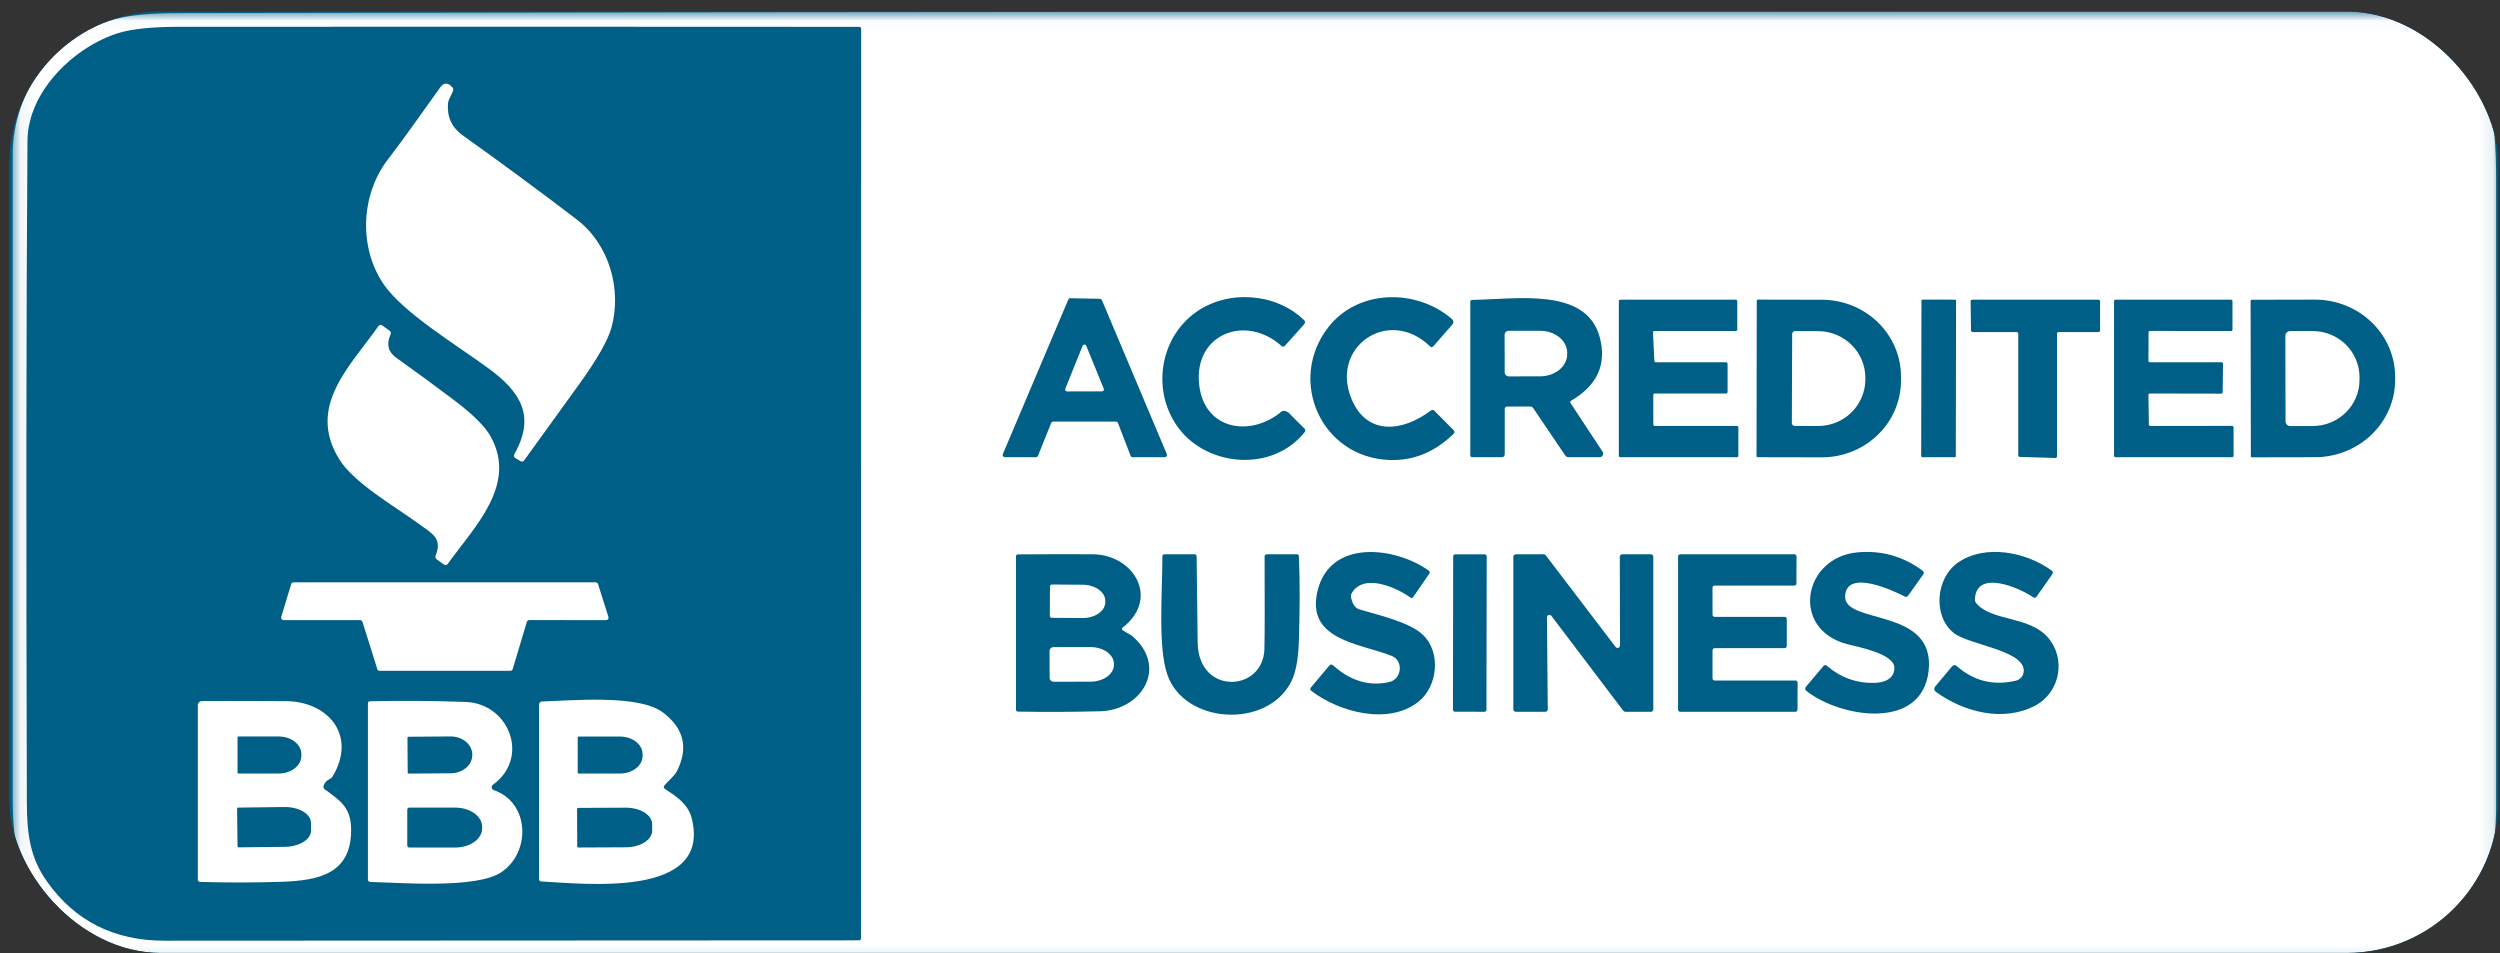 <svg width="181" height="69" viewBox="0 0 181 69" fill="none" xmlns="http://www.w3.org/2000/svg">
<rect x="0" y="0" width="181" height="69" fill="#333333" stroke="none"/>
<g clip-path="url(#clip0_79_15206)">
<rect x="0.687" y="0.836" width="180.188" height="68.158" rx="10.968" fill="#005F86"/>
<mask id="mask0_79_15206" style="mask-type:luminance" maskUnits="userSpaceOnUse" x="0" y="0" width="181" height="70">
<path d="M1.233 69.231V1.382H180.328V69.231H1.233Z" fill="white" stroke="white" stroke-width="1.092"/>
</mask>
<g mask="url(#mask0_79_15206)">
<path d="M8.763 68.742C5.349 67.861 2.443 65.277 1.355 61.871C1.064 60.965 0.919 59.615 0.919 57.82C0.914 42.266 0.914 26.71 0.919 11.155C0.922 6.618 3.955 2.669 8.279 1.401C9.296 1.103 10.859 0.952 12.968 0.948C65.329 0.856 117.689 0.821 170.05 0.842C174.464 0.842 178.906 3.382 180.247 7.765C180.561 8.792 180.719 10.507 180.721 12.91C180.731 28.044 180.731 43.177 180.721 58.31C180.721 59.991 180.578 61.276 180.294 62.165C178.726 67.076 174.333 69.104 169.479 69.104C117.7 69.108 65.922 69.109 14.144 69.107C11.496 69.107 9.702 68.985 8.763 68.742ZM1.988 10.198C1.899 22.687 1.884 38.676 1.944 58.166C1.951 60.425 2.197 62.118 3.394 63.812C5.418 66.675 8.256 68.107 11.905 68.107C28.662 68.105 45.42 68.097 62.181 68.082C62.285 68.082 62.337 68.029 62.337 67.923L62.349 2.107C62.349 1.999 62.295 1.945 62.187 1.945C45.774 1.932 29.36 1.931 12.947 1.941C11.022 1.944 9.576 2.09 8.61 2.382C5.446 3.341 2.013 6.565 1.988 10.198ZM80.79 30.524C80.823 30.524 80.855 30.533 80.883 30.552C80.91 30.57 80.931 30.596 80.943 30.627L81.853 32.998C81.865 33.029 81.886 33.055 81.914 33.074C81.941 33.092 81.973 33.102 82.006 33.102H84.332C84.358 33.101 84.384 33.094 84.407 33.081C84.43 33.068 84.45 33.05 84.465 33.028C84.479 33.006 84.488 32.98 84.49 32.954C84.493 32.928 84.489 32.901 84.478 32.877L79.78 21.733C79.768 21.704 79.748 21.679 79.722 21.661C79.696 21.643 79.665 21.633 79.634 21.633L77.498 21.592C77.466 21.591 77.434 21.6 77.407 21.617C77.38 21.635 77.358 21.66 77.345 21.689L72.606 32.877C72.596 32.901 72.592 32.928 72.595 32.955C72.597 32.981 72.606 33.007 72.621 33.029C72.636 33.051 72.656 33.07 72.68 33.082C72.703 33.095 72.729 33.102 72.756 33.102H75.001C75.033 33.101 75.065 33.091 75.091 33.073C75.118 33.055 75.139 33.029 75.15 32.998L76.104 30.627C76.116 30.597 76.137 30.571 76.163 30.553C76.19 30.534 76.222 30.524 76.254 30.524H80.79ZM93.429 30.009C93.323 29.881 93.195 29.797 93.043 29.756C92.941 29.726 92.85 29.745 92.768 29.812C90.483 31.692 87.185 31.099 86.82 27.862C86.405 24.198 90.162 22.714 92.772 25.038C92.865 25.123 92.954 25.118 93.04 25.022L94.421 23.476C94.514 23.37 94.51 23.268 94.408 23.17C92.335 21.17 88.84 20.961 86.539 22.636C83.892 24.56 83.365 28.453 85.383 31.065C87.493 33.798 92.145 34.192 94.458 31.286C94.529 31.199 94.525 31.115 94.446 31.033L93.507 30.096C93.48 30.067 93.454 30.038 93.429 30.009ZM97.875 28.946C96.229 25.125 100.535 22.154 103.546 25.085C103.623 25.16 103.697 25.157 103.768 25.076L105.13 23.52C105.267 23.361 105.256 23.214 105.096 23.076C102.48 20.849 98.28 20.964 96.164 23.698C93.183 27.541 95.646 33.133 100.616 33.304C102.339 33.363 103.878 32.733 105.233 31.414C105.326 31.323 105.326 31.23 105.233 31.136L103.852 29.743C103.771 29.662 103.684 29.655 103.593 29.724C101.545 31.265 98.998 31.546 97.875 28.946ZM141.619 21.779C141.619 21.756 141.611 21.735 141.595 21.719C141.579 21.703 141.557 21.694 141.535 21.694L139.197 21.69C139.174 21.69 139.154 21.699 139.137 21.715C139.122 21.731 139.113 21.752 139.113 21.774L139.093 33.015C139.093 33.026 139.096 33.037 139.1 33.047C139.104 33.057 139.111 33.067 139.119 33.075C139.126 33.082 139.135 33.089 139.146 33.093C139.156 33.097 139.167 33.099 139.178 33.099L141.516 33.103C141.539 33.103 141.559 33.094 141.576 33.079C141.591 33.063 141.6 33.042 141.6 33.019L141.619 21.779ZM111.013 29.559L113.32 32.97C113.38 33.058 113.462 33.102 113.567 33.102H115.814C115.86 33.102 115.906 33.089 115.945 33.066C115.986 33.042 116.019 33.008 116.04 32.968C116.062 32.927 116.073 32.881 116.071 32.835C116.069 32.788 116.055 32.743 116.029 32.705L113.703 29.177C113.696 29.165 113.689 29.15 113.687 29.135C113.684 29.12 113.685 29.105 113.687 29.09C113.69 29.075 113.697 29.061 113.706 29.049C113.714 29.036 113.725 29.026 113.738 29.018C115.654 27.902 116.347 26.364 115.818 24.404C114.835 20.767 109.788 21.673 106.598 21.711C106.499 21.711 106.449 21.761 106.449 21.861V32.945C106.449 33.049 106.501 33.102 106.605 33.102H108.709C108.865 33.102 108.943 33.023 108.943 32.867V29.627C108.943 29.496 109.007 29.431 109.136 29.431H110.77C110.874 29.431 110.955 29.473 111.013 29.559ZM119.699 28.6C119.699 28.571 119.71 28.544 119.73 28.524C119.75 28.505 119.776 28.493 119.805 28.493H124.971C124.998 28.493 125.026 28.482 125.045 28.462C125.066 28.442 125.077 28.415 125.077 28.387V26.335C125.077 26.306 125.066 26.279 125.045 26.259C125.026 26.239 124.998 26.228 124.971 26.228H119.88C119.853 26.229 119.827 26.218 119.807 26.2C119.787 26.181 119.775 26.155 119.774 26.128L119.677 24.076C119.676 24.061 119.678 24.047 119.683 24.033C119.688 24.02 119.695 24.007 119.705 23.997C119.716 23.986 119.728 23.978 119.741 23.972C119.754 23.966 119.769 23.963 119.783 23.963H125.672C125.701 23.963 125.728 23.952 125.748 23.932C125.767 23.912 125.778 23.885 125.778 23.857V21.805C125.778 21.776 125.767 21.749 125.748 21.73C125.728 21.709 125.701 21.698 125.672 21.698H117.31C117.283 21.698 117.256 21.709 117.236 21.73C117.215 21.749 117.204 21.776 117.204 21.805V32.995C117.204 33.023 117.215 33.05 117.236 33.07C117.256 33.09 117.283 33.102 117.31 33.102H125.75C125.778 33.102 125.805 33.09 125.825 33.07C125.845 33.05 125.857 33.023 125.857 32.995V30.943C125.857 30.915 125.845 30.887 125.825 30.868C125.805 30.848 125.778 30.837 125.75 30.837H119.805C119.776 30.837 119.75 30.825 119.73 30.805C119.71 30.785 119.699 30.758 119.699 30.73V28.6ZM127.19 21.776L127.172 33.017C127.172 33.039 127.18 33.061 127.197 33.077C127.212 33.093 127.234 33.102 127.256 33.102L131.893 33.111C132.645 33.112 133.39 32.97 134.085 32.691C134.781 32.413 135.414 32.005 135.947 31.49C136.48 30.974 136.903 30.363 137.192 29.689C137.482 29.015 137.63 28.292 137.631 27.562V27.269C137.635 25.795 137.033 24.38 135.959 23.336C134.887 22.292 133.43 21.704 131.911 21.702L127.274 21.692C127.252 21.692 127.231 21.701 127.215 21.717C127.2 21.733 127.19 21.754 127.19 21.776ZM142.788 21.698C142.757 21.698 142.729 21.71 142.707 21.732C142.685 21.754 142.673 21.783 142.673 21.814L142.701 23.926C142.701 23.941 142.704 23.956 142.71 23.97C142.716 23.984 142.725 23.997 142.734 24.008C142.745 24.018 142.758 24.027 142.773 24.033C142.787 24.039 142.801 24.041 142.816 24.041H146.006C146.021 24.041 146.036 24.044 146.05 24.05C146.064 24.056 146.077 24.065 146.087 24.075C146.098 24.086 146.107 24.099 146.112 24.113C146.119 24.127 146.121 24.142 146.121 24.157V32.964C146.121 32.994 146.133 33.023 146.154 33.045C146.174 33.066 146.204 33.079 146.233 33.08L148.808 33.158C148.824 33.158 148.839 33.156 148.854 33.15C148.868 33.144 148.882 33.136 148.892 33.125C148.903 33.114 148.912 33.101 148.918 33.087C148.924 33.073 148.927 33.057 148.927 33.042V24.157C148.927 24.142 148.93 24.127 148.936 24.113C148.942 24.099 148.95 24.086 148.961 24.075C148.971 24.065 148.984 24.056 148.998 24.05C149.013 24.044 149.027 24.041 149.042 24.041H151.929C151.96 24.041 151.989 24.029 152.011 24.008C152.032 23.986 152.045 23.957 152.045 23.926V21.814C152.045 21.783 152.032 21.754 152.011 21.732C151.989 21.71 151.96 21.698 151.929 21.698H142.788ZM155.683 30.84C155.655 30.84 155.629 30.829 155.61 30.81C155.589 30.79 155.578 30.764 155.577 30.736L155.546 28.6C155.545 28.585 155.547 28.571 155.553 28.558C155.558 28.545 155.566 28.533 155.576 28.523C155.586 28.512 155.598 28.504 155.611 28.499C155.624 28.493 155.638 28.49 155.652 28.49L160.812 28.5C160.826 28.5 160.839 28.498 160.854 28.492C160.867 28.487 160.879 28.48 160.889 28.47C160.898 28.46 160.907 28.448 160.913 28.435C160.918 28.422 160.92 28.408 160.92 28.393L160.949 26.338C160.95 26.323 160.946 26.309 160.942 26.296C160.937 26.283 160.929 26.271 160.919 26.261C160.909 26.25 160.897 26.242 160.884 26.237C160.871 26.231 160.857 26.228 160.843 26.228H155.655C155.627 26.228 155.6 26.217 155.58 26.197C155.56 26.177 155.548 26.15 155.548 26.122L155.555 24.067C155.555 24.038 155.566 24.011 155.587 23.991C155.606 23.971 155.634 23.96 155.661 23.96L161.525 23.967C161.554 23.967 161.581 23.955 161.601 23.935C161.62 23.915 161.631 23.888 161.631 23.86V21.805C161.631 21.776 161.62 21.749 161.601 21.73C161.581 21.709 161.554 21.698 161.525 21.698H153.165C153.136 21.698 153.109 21.709 153.089 21.73C153.069 21.749 153.057 21.776 153.057 21.805V32.995C153.057 33.023 153.069 33.05 153.089 33.07C153.109 33.09 153.136 33.102 153.165 33.102H161.604C161.617 33.102 161.631 33.099 161.644 33.093C161.657 33.088 161.668 33.08 161.678 33.07C161.688 33.06 161.696 33.049 161.701 33.036C161.706 33.023 161.71 33.009 161.71 32.995V30.94C161.71 30.926 161.706 30.912 161.701 30.899C161.696 30.886 161.688 30.874 161.678 30.864C161.668 30.855 161.657 30.847 161.644 30.841C161.631 30.836 161.617 30.833 161.604 30.833L155.683 30.84ZM162.944 21.78L162.962 33.033C162.962 33.053 162.971 33.073 162.985 33.088C163.001 33.103 163.02 33.111 163.041 33.111L167.611 33.102C169.152 33.099 170.627 32.506 171.715 31.453C172.803 30.4 173.412 28.974 173.41 27.487V27.287C173.409 26.551 173.257 25.823 172.964 25.143C172.672 24.464 172.243 23.846 171.702 23.327C171.163 22.807 170.521 22.396 169.816 22.115C169.111 21.835 168.355 21.691 167.593 21.692L163.022 21.702C163.002 21.702 162.982 21.71 162.967 21.724C162.953 21.739 162.944 21.759 162.944 21.78ZM95.4 42.743C94.499 46.351 98.449 46.576 100.743 47.479C101.654 47.838 101.47 49.175 100.6 49.375C99.141 49.708 97.779 49.307 96.516 48.172C96.416 48.083 96.324 48.09 96.238 48.194L94.901 49.784C94.887 49.801 94.877 49.82 94.871 49.841C94.865 49.861 94.864 49.883 94.867 49.904C94.869 49.926 94.876 49.946 94.887 49.965C94.897 49.983 94.912 49.999 94.929 50.012C96.952 51.562 100.513 52.518 102.68 50.818C104.107 49.7 104.332 47.229 103.038 45.979C102.075 45.048 99.883 44.551 98.43 44.123C98.118 44.032 97.914 43.739 97.816 43.245C97.795 43.139 97.812 43.039 97.866 42.946C98.72 41.465 101.102 42.533 102.115 43.261C102.194 43.317 102.262 43.305 102.318 43.224L103.475 41.543C103.539 41.451 103.525 41.372 103.434 41.305C101.052 39.609 96.338 38.981 95.4 42.743ZM134.493 39.99C130.542 40.343 129.607 45.542 133.722 46.632C134.471 46.829 137.13 47.319 137.152 48.332C137.17 49.125 136.447 49.422 135.737 49.441C134.43 49.478 133.273 49.066 132.263 48.203C132.173 48.127 132.091 48.133 132.017 48.222L130.763 49.706C130.664 49.825 130.674 49.933 130.795 50.031C133.22 51.949 139.15 52.94 139.633 48.566C140.142 43.942 133.507 45.248 133.588 43.171C133.666 41.143 137.117 42.786 137.9 43.183C138.001 43.235 138.086 43.214 138.152 43.12L139.238 41.596C139.312 41.49 139.298 41.397 139.194 41.318C137.791 40.277 136.224 39.834 134.493 39.99ZM142.984 43.392C143.066 41.209 146.159 42.527 147.196 43.239C147.297 43.308 147.381 43.292 147.449 43.192L148.584 41.577C148.657 41.471 148.641 41.38 148.537 41.305C146.695 39.965 143.727 39.368 141.759 40.731C140.154 41.84 139.92 44.586 141.435 45.813C142.507 46.682 146.38 47.041 146.52 48.485C146.536 48.665 146.487 48.845 146.382 48.991C146.276 49.138 146.122 49.241 145.946 49.281C144.321 49.662 142.894 49.307 141.663 48.216C141.64 48.196 141.613 48.18 141.584 48.17C141.556 48.16 141.525 48.156 141.495 48.158C141.464 48.16 141.435 48.169 141.408 48.182C141.38 48.196 141.355 48.215 141.335 48.238L140.129 49.678C139.996 49.839 140.014 49.981 140.182 50.106C142.186 51.562 145.077 52.302 147.362 51.078C149.176 50.106 149.591 47.66 148.26 46.142C146.891 44.583 144.166 44.986 143.078 43.67C143.012 43.589 142.98 43.496 142.984 43.392ZM124.141 44.661C124.1 44.661 124.06 44.644 124.031 44.615C124.002 44.586 123.986 44.546 123.986 44.505V42.552C123.986 42.511 124.002 42.471 124.031 42.441C124.06 42.412 124.1 42.396 124.141 42.396H129.906C129.948 42.396 129.987 42.379 130.016 42.35C130.046 42.321 130.062 42.281 130.062 42.239L130.068 40.287C130.068 40.246 130.051 40.206 130.023 40.176C129.993 40.147 129.954 40.131 129.913 40.131H121.647C121.607 40.131 121.566 40.147 121.537 40.176C121.508 40.206 121.492 40.246 121.492 40.287V51.378C121.492 51.419 121.508 51.459 121.537 51.488C121.566 51.517 121.607 51.534 121.647 51.534H129.984C130.025 51.534 130.066 51.517 130.094 51.488C130.123 51.459 130.14 51.419 130.14 51.378L130.146 49.425C130.146 49.384 130.13 49.344 130.1 49.315C130.071 49.285 130.032 49.269 129.99 49.269H124.141C124.1 49.269 124.06 49.252 124.031 49.223C124.002 49.194 123.986 49.154 123.986 49.113V47.082C123.986 47.041 124.002 47.001 124.031 46.971C124.06 46.942 124.1 46.926 124.141 46.926H129.208C129.249 46.926 129.289 46.909 129.317 46.88C129.347 46.851 129.363 46.811 129.363 46.77V44.817C129.363 44.776 129.347 44.736 129.317 44.706C129.289 44.677 129.249 44.661 129.208 44.661H124.141ZM79.649 51.496C82.63 51.418 84.585 48.36 82.012 46.079C81.844 45.929 81.507 45.792 81.298 45.639C81.203 45.57 81.202 45.499 81.295 45.426C83.986 43.324 82.09 40.143 79.088 40.128C77.303 40.119 75.51 40.123 73.71 40.137C73.608 40.139 73.557 40.191 73.557 40.293V51.371C73.557 51.469 73.606 51.519 73.704 51.521C75.701 51.555 77.683 51.546 79.649 51.496ZM94.037 46.41C94.1 44.389 94.128 42.293 94.04 40.275C94.036 40.179 93.986 40.131 93.891 40.131H91.721C91.611 40.131 91.556 40.186 91.556 40.296C91.572 43.72 91.568 45.949 91.543 46.982C91.465 50.109 86.767 50.368 86.711 46.526C86.68 44.456 86.655 42.375 86.636 40.284C86.634 40.182 86.582 40.131 86.48 40.131H84.316C84.21 40.131 84.157 40.185 84.157 40.293C84.16 42.899 83.814 46.87 84.528 48.878C85.788 52.431 91.721 52.771 93.47 49.381C93.809 48.725 93.998 47.735 94.037 46.41ZM107.637 40.28C107.637 40.261 107.633 40.242 107.626 40.225C107.619 40.207 107.608 40.191 107.595 40.178C107.582 40.165 107.566 40.154 107.548 40.147C107.531 40.139 107.512 40.136 107.493 40.136L105.355 40.132C105.317 40.132 105.28 40.147 105.253 40.174C105.226 40.201 105.211 40.238 105.211 40.276L105.192 51.385C105.192 51.423 105.207 51.46 105.234 51.487C105.261 51.514 105.297 51.529 105.335 51.529L107.474 51.533C107.512 51.533 107.549 51.517 107.576 51.49C107.602 51.464 107.618 51.427 107.618 51.389L107.637 40.28ZM111.999 44.695C111.998 44.657 112.009 44.62 112.03 44.589C112.052 44.558 112.083 44.534 112.119 44.522C112.155 44.51 112.193 44.51 112.229 44.521C112.265 44.532 112.297 44.555 112.32 44.586L117.529 51.462C117.545 51.484 117.566 51.502 117.591 51.514C117.615 51.527 117.642 51.533 117.67 51.534H119.521C119.569 51.534 119.614 51.515 119.646 51.482C119.68 51.448 119.699 51.403 119.699 51.356V40.309C119.699 40.262 119.68 40.216 119.646 40.183C119.614 40.15 119.569 40.131 119.521 40.131H117.451C117.404 40.131 117.358 40.15 117.326 40.183C117.292 40.216 117.273 40.262 117.273 40.309L117.289 46.732C117.289 46.77 117.278 46.806 117.256 46.837C117.234 46.868 117.202 46.89 117.167 46.902C117.131 46.914 117.093 46.914 117.057 46.903C117.021 46.891 116.99 46.869 116.968 46.838L111.911 40.2C111.894 40.178 111.873 40.161 111.849 40.149C111.824 40.137 111.798 40.131 111.77 40.131H109.744C109.697 40.131 109.652 40.15 109.618 40.183C109.585 40.216 109.566 40.262 109.566 40.309V51.356C109.566 51.403 109.585 51.448 109.618 51.482C109.652 51.515 109.697 51.534 109.744 51.534H111.88C111.927 51.534 111.973 51.515 112.005 51.482C112.039 51.448 112.058 51.403 112.058 51.356L111.999 44.695Z" fill="white"/>
<path d="M41.773 15.904C44.139 17.715 45.034 21.008 44.261 23.745C44.001 24.664 43.224 26.023 41.929 27.822C40.607 29.659 39.282 31.493 37.954 33.324C37.879 33.428 37.785 33.447 37.673 33.38L37.321 33.17C37.198 33.098 37.172 32.998 37.243 32.871C38.802 30.115 37.676 28.356 35.357 26.663C32.922 24.882 29.202 22.649 27.781 20.587C25.988 17.978 26.085 14.154 28.074 11.558C29.383 9.849 30.618 8.071 31.874 6.322C32.132 5.964 32.421 5.96 32.741 6.312C32.824 6.404 32.84 6.506 32.788 6.619L32.507 7.212C32.468 7.3 32.444 7.39 32.435 7.484C32.352 8.465 32.712 9.241 33.514 9.811C36.301 11.794 39.054 13.825 41.773 15.904Z" fill="white"/>
<path d="M35.525 31.605C37.471 35.104 34.347 38.138 32.426 40.815C32.341 40.93 32.241 40.945 32.127 40.862L31.619 40.496C31.523 40.428 31.497 40.338 31.541 40.228C32.043 38.956 31.295 38.635 30.278 37.897C28.573 36.651 25.583 34.948 24.529 33.199C22.235 29.393 25.315 26.563 27.388 23.623C27.473 23.504 27.574 23.488 27.691 23.573L28.205 23.945C28.301 24.014 28.325 24.102 28.277 24.21C27.963 24.919 28.099 25.481 28.685 25.898C30.094 26.901 31.49 27.925 32.872 28.968C34.236 29.997 35.12 30.876 35.525 31.605ZM108.934 24.245C108.934 24.167 108.965 24.092 109.02 24.037C109.075 23.982 109.149 23.951 109.227 23.951L111.497 23.948C111.755 23.948 112.01 23.988 112.249 24.068C112.487 24.148 112.704 24.265 112.887 24.412C113.069 24.56 113.215 24.735 113.314 24.929C113.412 25.122 113.464 25.329 113.464 25.538V25.651C113.465 26.073 113.258 26.479 112.89 26.778C112.523 27.077 112.023 27.246 111.503 27.247L109.233 27.25C109.156 27.25 109.081 27.219 109.026 27.164C108.971 27.109 108.94 27.034 108.94 26.956L108.934 24.245ZM129.754 24.176C129.754 24.121 129.776 24.069 129.814 24.03C129.853 23.992 129.905 23.97 129.96 23.97L131.646 23.976C132.554 23.98 133.422 24.339 134.061 24.976C134.7 25.613 135.057 26.475 135.053 27.372V27.472C135.052 27.916 134.962 28.356 134.789 28.766C134.615 29.176 134.362 29.548 134.043 29.861C133.724 30.174 133.347 30.422 132.932 30.59C132.515 30.759 132.07 30.845 131.621 30.843L129.935 30.837C129.88 30.837 129.828 30.815 129.789 30.776C129.75 30.738 129.729 30.685 129.729 30.631L129.754 24.176ZM165.46 24.317C165.46 24.271 165.469 24.226 165.485 24.184C165.503 24.142 165.528 24.104 165.56 24.072C165.591 24.039 165.63 24.014 165.671 23.996C165.714 23.979 165.758 23.97 165.803 23.97L167.428 23.967C167.874 23.966 168.315 24.052 168.728 24.219C169.139 24.386 169.514 24.631 169.831 24.941C170.146 25.25 170.397 25.618 170.568 26.023C170.739 26.427 170.829 26.862 170.829 27.3V27.5C170.831 28.386 170.475 29.236 169.839 29.863C169.204 30.491 168.341 30.844 167.44 30.846L165.816 30.849C165.77 30.849 165.727 30.84 165.684 30.823C165.643 30.806 165.606 30.78 165.574 30.748C165.541 30.717 165.516 30.679 165.499 30.637C165.482 30.595 165.473 30.551 165.473 30.506L165.46 24.317ZM77.127 28.144L78.381 25.035C78.392 25.009 78.41 24.986 78.434 24.971C78.457 24.955 78.485 24.947 78.513 24.947C78.542 24.947 78.569 24.955 78.593 24.971C78.617 24.986 78.635 25.009 78.646 25.035L79.912 28.137C79.921 28.16 79.925 28.183 79.922 28.207C79.92 28.231 79.912 28.254 79.899 28.274C79.885 28.294 79.867 28.31 79.846 28.321C79.825 28.332 79.801 28.338 79.778 28.337L77.261 28.34C77.238 28.341 77.215 28.335 77.194 28.324C77.173 28.313 77.156 28.297 77.142 28.278C77.129 28.258 77.121 28.236 77.118 28.213C77.116 28.189 77.119 28.166 77.127 28.144Z" fill="white"/>
<path d="M26.07 44.896H20.533C20.506 44.896 20.478 44.889 20.453 44.877C20.429 44.865 20.407 44.847 20.39 44.825C20.374 44.803 20.362 44.777 20.357 44.75C20.352 44.722 20.354 44.694 20.362 44.668L21.079 42.29C21.089 42.254 21.112 42.221 21.142 42.198C21.172 42.175 21.209 42.163 21.247 42.162H43.127C43.165 42.162 43.203 42.174 43.233 42.196C43.264 42.219 43.287 42.251 43.298 42.287L44.05 44.668C44.058 44.694 44.06 44.723 44.055 44.751C44.051 44.778 44.039 44.804 44.023 44.827C44.006 44.849 43.984 44.868 43.959 44.88C43.934 44.893 43.906 44.899 43.878 44.899L38.313 44.892C38.275 44.893 38.238 44.906 38.208 44.929C38.178 44.952 38.156 44.984 38.145 45.021L37.122 48.438C37.112 48.475 37.09 48.507 37.059 48.53C37.029 48.553 36.992 48.566 36.954 48.567H27.489C27.451 48.567 27.413 48.555 27.382 48.532C27.351 48.51 27.329 48.478 27.317 48.442L26.242 45.021C26.23 44.984 26.207 44.952 26.177 44.93C26.146 44.907 26.108 44.895 26.07 44.896ZM76.018 42.459C76.018 42.44 76.022 42.422 76.029 42.404C76.037 42.387 76.047 42.371 76.061 42.358C76.074 42.345 76.09 42.335 76.107 42.328C76.124 42.321 76.143 42.318 76.162 42.318L78.397 42.334C78.83 42.337 79.244 42.462 79.548 42.681C79.853 42.9 80.023 43.196 80.022 43.502V43.596C80.021 43.748 79.978 43.899 79.895 44.04C79.812 44.18 79.691 44.307 79.538 44.414C79.385 44.521 79.204 44.605 79.005 44.662C78.806 44.719 78.593 44.747 78.379 44.746L76.143 44.73C76.106 44.729 76.072 44.714 76.046 44.688C76.02 44.661 76.006 44.626 76.006 44.59L76.018 42.459ZM75.987 47.126C75.987 47.053 76.016 46.983 76.068 46.932C76.119 46.88 76.189 46.851 76.262 46.851L78.946 46.848C79.169 46.848 79.39 46.879 79.597 46.94C79.803 47.001 79.99 47.09 80.149 47.203C80.307 47.316 80.432 47.45 80.518 47.597C80.603 47.745 80.648 47.904 80.648 48.063V48.132C80.649 48.455 80.47 48.766 80.152 48.995C79.834 49.224 79.403 49.353 78.952 49.354L76.268 49.357C76.195 49.357 76.125 49.328 76.074 49.276C76.022 49.225 75.993 49.155 75.993 49.082L75.987 47.126ZM20.714 50.763C23.738 50.788 25.855 53.215 24.093 56.199C24.04 56.292 23.964 56.361 23.866 56.405C23.66 56.499 23.517 56.65 23.436 56.858C23.388 56.979 23.417 57.078 23.523 57.155C24.68 57.986 25.422 58.489 25.422 60.092C25.422 63.266 23.093 63.753 20.343 63.843C18.393 63.906 16.436 63.908 14.473 63.85C14.432 63.848 14.394 63.831 14.366 63.803C14.338 63.774 14.323 63.736 14.323 63.697V51.06C14.323 50.98 14.354 50.904 14.41 50.847C14.465 50.791 14.54 50.76 14.619 50.76C16.643 50.747 18.675 50.748 20.714 50.763ZM17.197 53.384V55.94C17.197 55.956 17.204 55.972 17.216 55.984C17.227 55.995 17.243 56.002 17.26 56.002H20.184C20.617 56.002 21.033 55.867 21.339 55.628C21.646 55.388 21.818 55.063 21.818 54.724V54.599C21.818 54.26 21.646 53.935 21.339 53.696C21.033 53.456 20.617 53.321 20.184 53.321H17.26C17.243 53.321 17.227 53.328 17.216 53.34C17.204 53.352 17.197 53.367 17.197 53.384ZM17.166 58.551L17.197 61.269C17.197 61.28 17.199 61.291 17.204 61.301C17.208 61.311 17.214 61.32 17.222 61.328C17.23 61.335 17.239 61.341 17.249 61.345C17.26 61.349 17.27 61.351 17.281 61.35L20.645 61.31C21.147 61.303 21.626 61.174 21.978 60.95C22.33 60.727 22.526 60.427 22.522 60.116L22.516 59.579C22.514 59.425 22.464 59.273 22.367 59.132C22.27 58.991 22.129 58.863 21.952 58.756C21.775 58.65 21.565 58.566 21.334 58.51C21.104 58.453 20.857 58.426 20.608 58.429L17.244 58.47C17.223 58.471 17.203 58.48 17.189 58.495C17.174 58.51 17.166 58.53 17.166 58.551ZM35.688 56.817C35.656 56.841 35.63 56.873 35.615 56.91C35.599 56.946 35.594 56.987 35.6 57.026C35.605 57.066 35.622 57.104 35.648 57.134C35.673 57.165 35.707 57.188 35.744 57.202C38.379 58.111 38.435 61.725 36.29 63.153C34.482 64.356 29.063 63.906 26.837 63.856C26.704 63.852 26.637 63.783 26.637 63.65V50.907C26.637 50.871 26.651 50.838 26.676 50.813C26.7 50.788 26.733 50.773 26.768 50.772C29.08 50.72 31.399 50.737 33.727 50.822C36.873 50.941 38.388 54.865 35.688 56.817ZM29.5 53.418L29.518 55.93C29.518 55.951 29.527 55.971 29.541 55.985C29.556 56 29.576 56.008 29.596 56.008L32.636 55.986C33.051 55.983 33.447 55.843 33.739 55.595C34.031 55.347 34.194 55.013 34.192 54.665V54.621C34.191 54.449 34.149 54.278 34.07 54.119C33.99 53.96 33.874 53.816 33.727 53.695C33.581 53.574 33.408 53.479 33.218 53.414C33.027 53.349 32.823 53.317 32.617 53.318L29.578 53.34C29.557 53.34 29.537 53.349 29.522 53.363C29.508 53.378 29.5 53.398 29.5 53.418ZM29.487 58.614V61.219C29.487 61.257 29.502 61.294 29.529 61.321C29.556 61.348 29.593 61.363 29.631 61.363H32.945C33.465 61.363 33.964 61.218 34.331 60.959C34.699 60.701 34.906 60.351 34.906 59.985V59.848C34.906 59.667 34.855 59.488 34.756 59.321C34.658 59.153 34.513 59.001 34.331 58.873C34.149 58.746 33.933 58.644 33.695 58.575C33.457 58.506 33.202 58.47 32.945 58.47H29.631C29.593 58.47 29.556 58.485 29.529 58.512C29.502 58.539 29.487 58.576 29.487 58.614ZM47.975 51.566C49.507 52.707 49.857 54.118 49.026 55.799C48.829 56.193 48.421 56.492 48.106 56.861C48.025 56.957 48.036 57.04 48.14 57.111C48.963 57.667 49.824 58.192 50.089 59.273C51.507 65.049 42.341 63.978 39.199 63.819C39.086 63.812 39.03 63.753 39.03 63.64V51.003C39.03 50.947 39.052 50.893 39.091 50.853C39.13 50.813 39.183 50.789 39.239 50.788C41.4 50.719 46.232 50.269 47.975 51.566ZM41.827 53.387V55.943C41.827 55.959 41.834 55.975 41.845 55.987C41.857 55.998 41.873 56.005 41.889 56.005H44.876C45.312 56.005 45.731 55.872 46.04 55.635C46.349 55.397 46.522 55.075 46.522 54.74V54.59C46.522 54.254 46.349 53.932 46.04 53.695C45.731 53.458 45.312 53.325 44.876 53.325H41.889C41.873 53.325 41.857 53.331 41.845 53.343C41.834 53.355 41.827 53.37 41.827 53.387ZM41.78 58.579L41.793 61.279C41.793 61.3 41.803 61.321 41.818 61.336C41.834 61.351 41.855 61.36 41.877 61.36L45.316 61.344C45.566 61.343 45.815 61.31 46.046 61.249C46.278 61.187 46.488 61.097 46.664 60.985C46.841 60.872 46.981 60.739 47.076 60.593C47.17 60.446 47.219 60.29 47.217 60.132V59.663C47.215 59.346 47.011 59.042 46.653 58.82C46.294 58.597 45.808 58.474 45.303 58.476L41.864 58.492C41.853 58.492 41.842 58.494 41.831 58.499C41.821 58.503 41.812 58.51 41.804 58.518C41.796 58.526 41.79 58.535 41.786 58.546C41.782 58.557 41.78 58.568 41.78 58.579Z" fill="white"/>
</g>
</g>
<defs>
<clipPath id="clip0_79_15206">
<rect x="0.687" y="0.836" width="180.188" height="68.158" rx="10.968" fill="white"/>
</clipPath>
</defs>
</svg>
